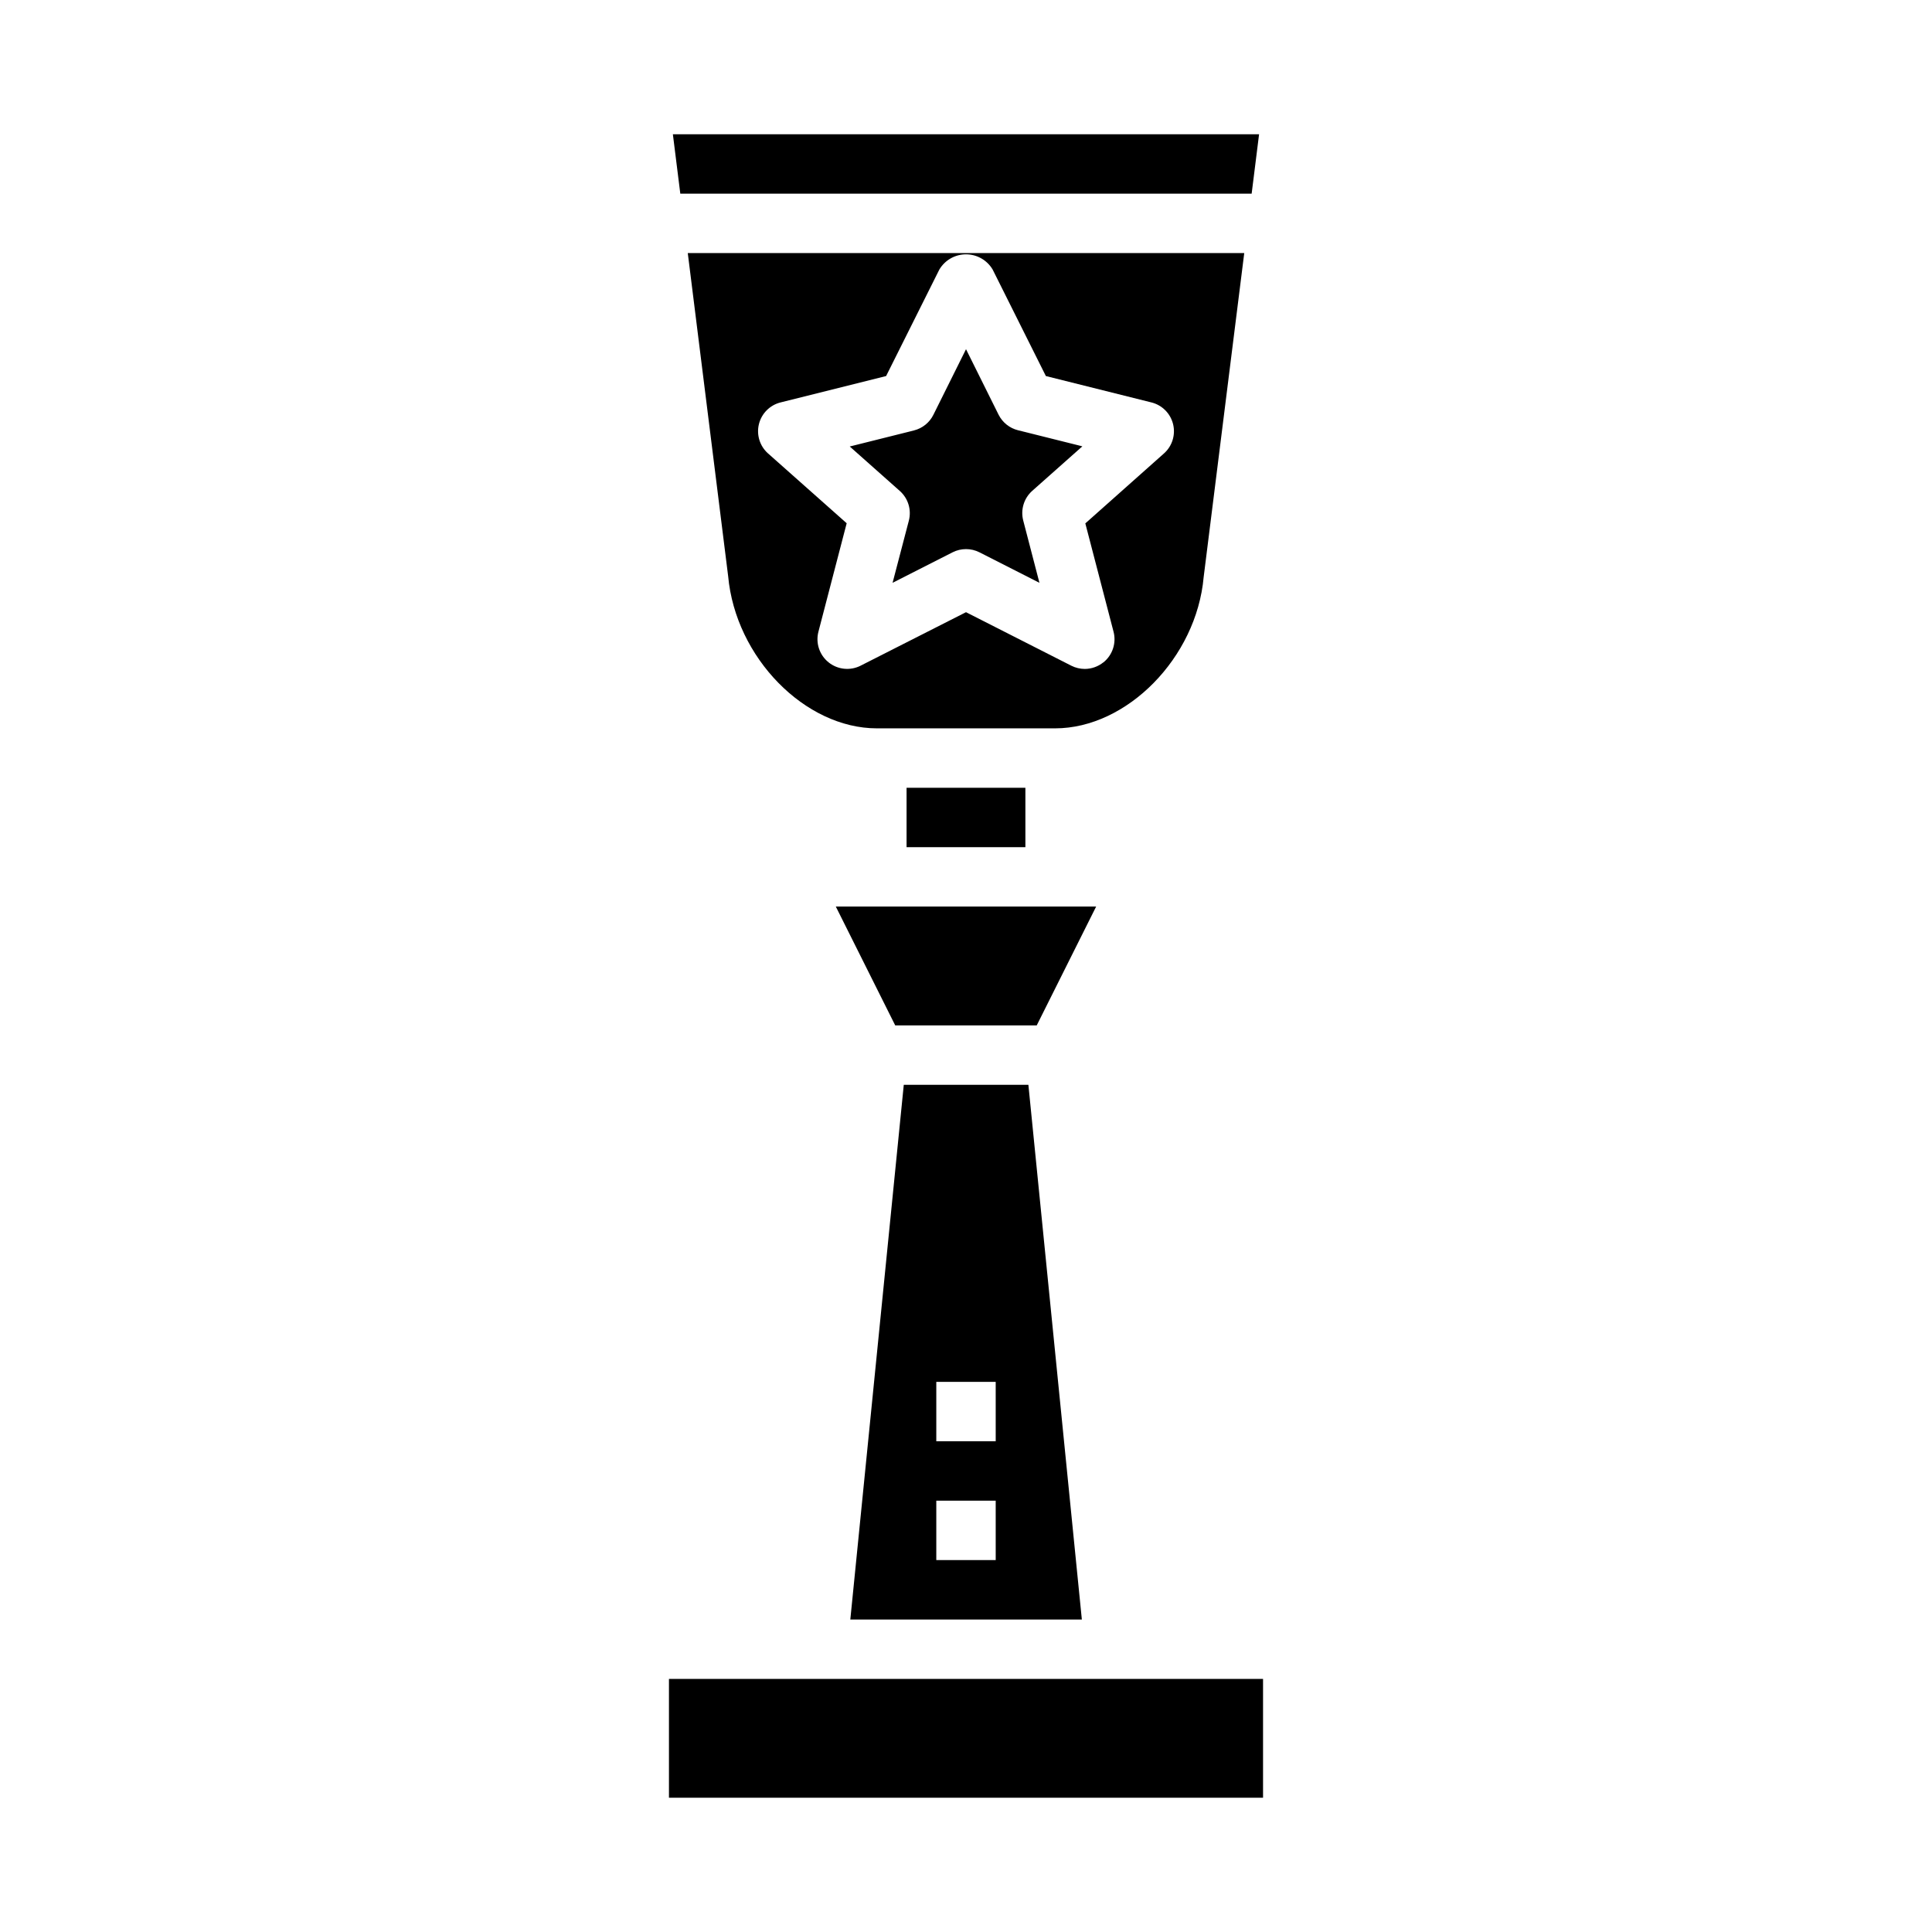<?xml version="1.0" encoding="UTF-8"?>
<!-- Uploaded to: ICON Repo, www.iconrepo.com, Generator: ICON Repo Mixer Tools -->
<svg fill="#000000" width="800px" height="800px" version="1.1" viewBox="144 144 512 512" xmlns="http://www.w3.org/2000/svg">
 <g>
  <path d="m365.5 384.25 15.742 31.488h37.504l15.742-31.488z"/>
  <path d="m383.51 431.49-14.168 141.7h61.359l-14.168-141.7zm24.363 125.95h-15.746v-15.742h15.742zm0-31.488h-15.746v-15.742h15.742z"/>
  <path d="m475.7 195.32 1.969-15.742h-155.35l1.969 15.742z"/>
  <path d="m384.25 352.77h31.488v15.742h-31.488z"/>
  <path d="m462.98 296.95 10.758-85.883h-147.47l10.699 85.617c1.965 21.605 20.379 40.336 39.422 40.336h47.23c19.043 0 37.457-18.73 39.363-40.07zm-26.582 22.586h-0.004c-1.391 1.117-3.121 1.73-4.902 1.738-1.242 0-2.461-0.293-3.566-0.848l-27.922-14.188-27.922 14.168v0.004c-2.766 1.402-6.094 1.059-8.508-0.887-2.414-1.941-3.465-5.121-2.68-8.121l7.484-28.734-20.836-18.5v0.004c-2.184-1.938-3.113-4.926-2.422-7.762 0.695-2.836 2.902-5.055 5.734-5.762l27.977-6.992 14.121-28.254h0.004c1.48-2.481 4.156-4 7.047-4 2.887 0 5.562 1.52 7.043 4l14.121 28.254 27.977 6.992h0.004c2.832 0.707 5.039 2.926 5.734 5.762 0.695 2.836-0.238 5.824-2.422 7.762l-20.836 18.531 7.484 28.734v-0.004c0.773 2.992-0.277 6.164-2.684 8.102z"/>
  <path d="m408.66 253.95-8.656-17.406-8.66 17.406c-1.027 2.055-2.902 3.559-5.133 4.117l-17.02 4.258 13.297 11.809c2.203 1.973 3.113 5.012 2.359 7.871l-4.305 16.445 15.895-8.078c2.238-1.137 4.891-1.137 7.133 0l15.891 8.078-4.289-16.484c-0.754-2.859 0.16-5.898 2.363-7.871l13.297-11.809-17.02-4.258h-0.004c-2.227-0.547-4.106-2.035-5.148-4.078z"/>
  <path d="m321.28 588.93h157.44v31.488h-157.44z"/>
 </g>
</svg>
